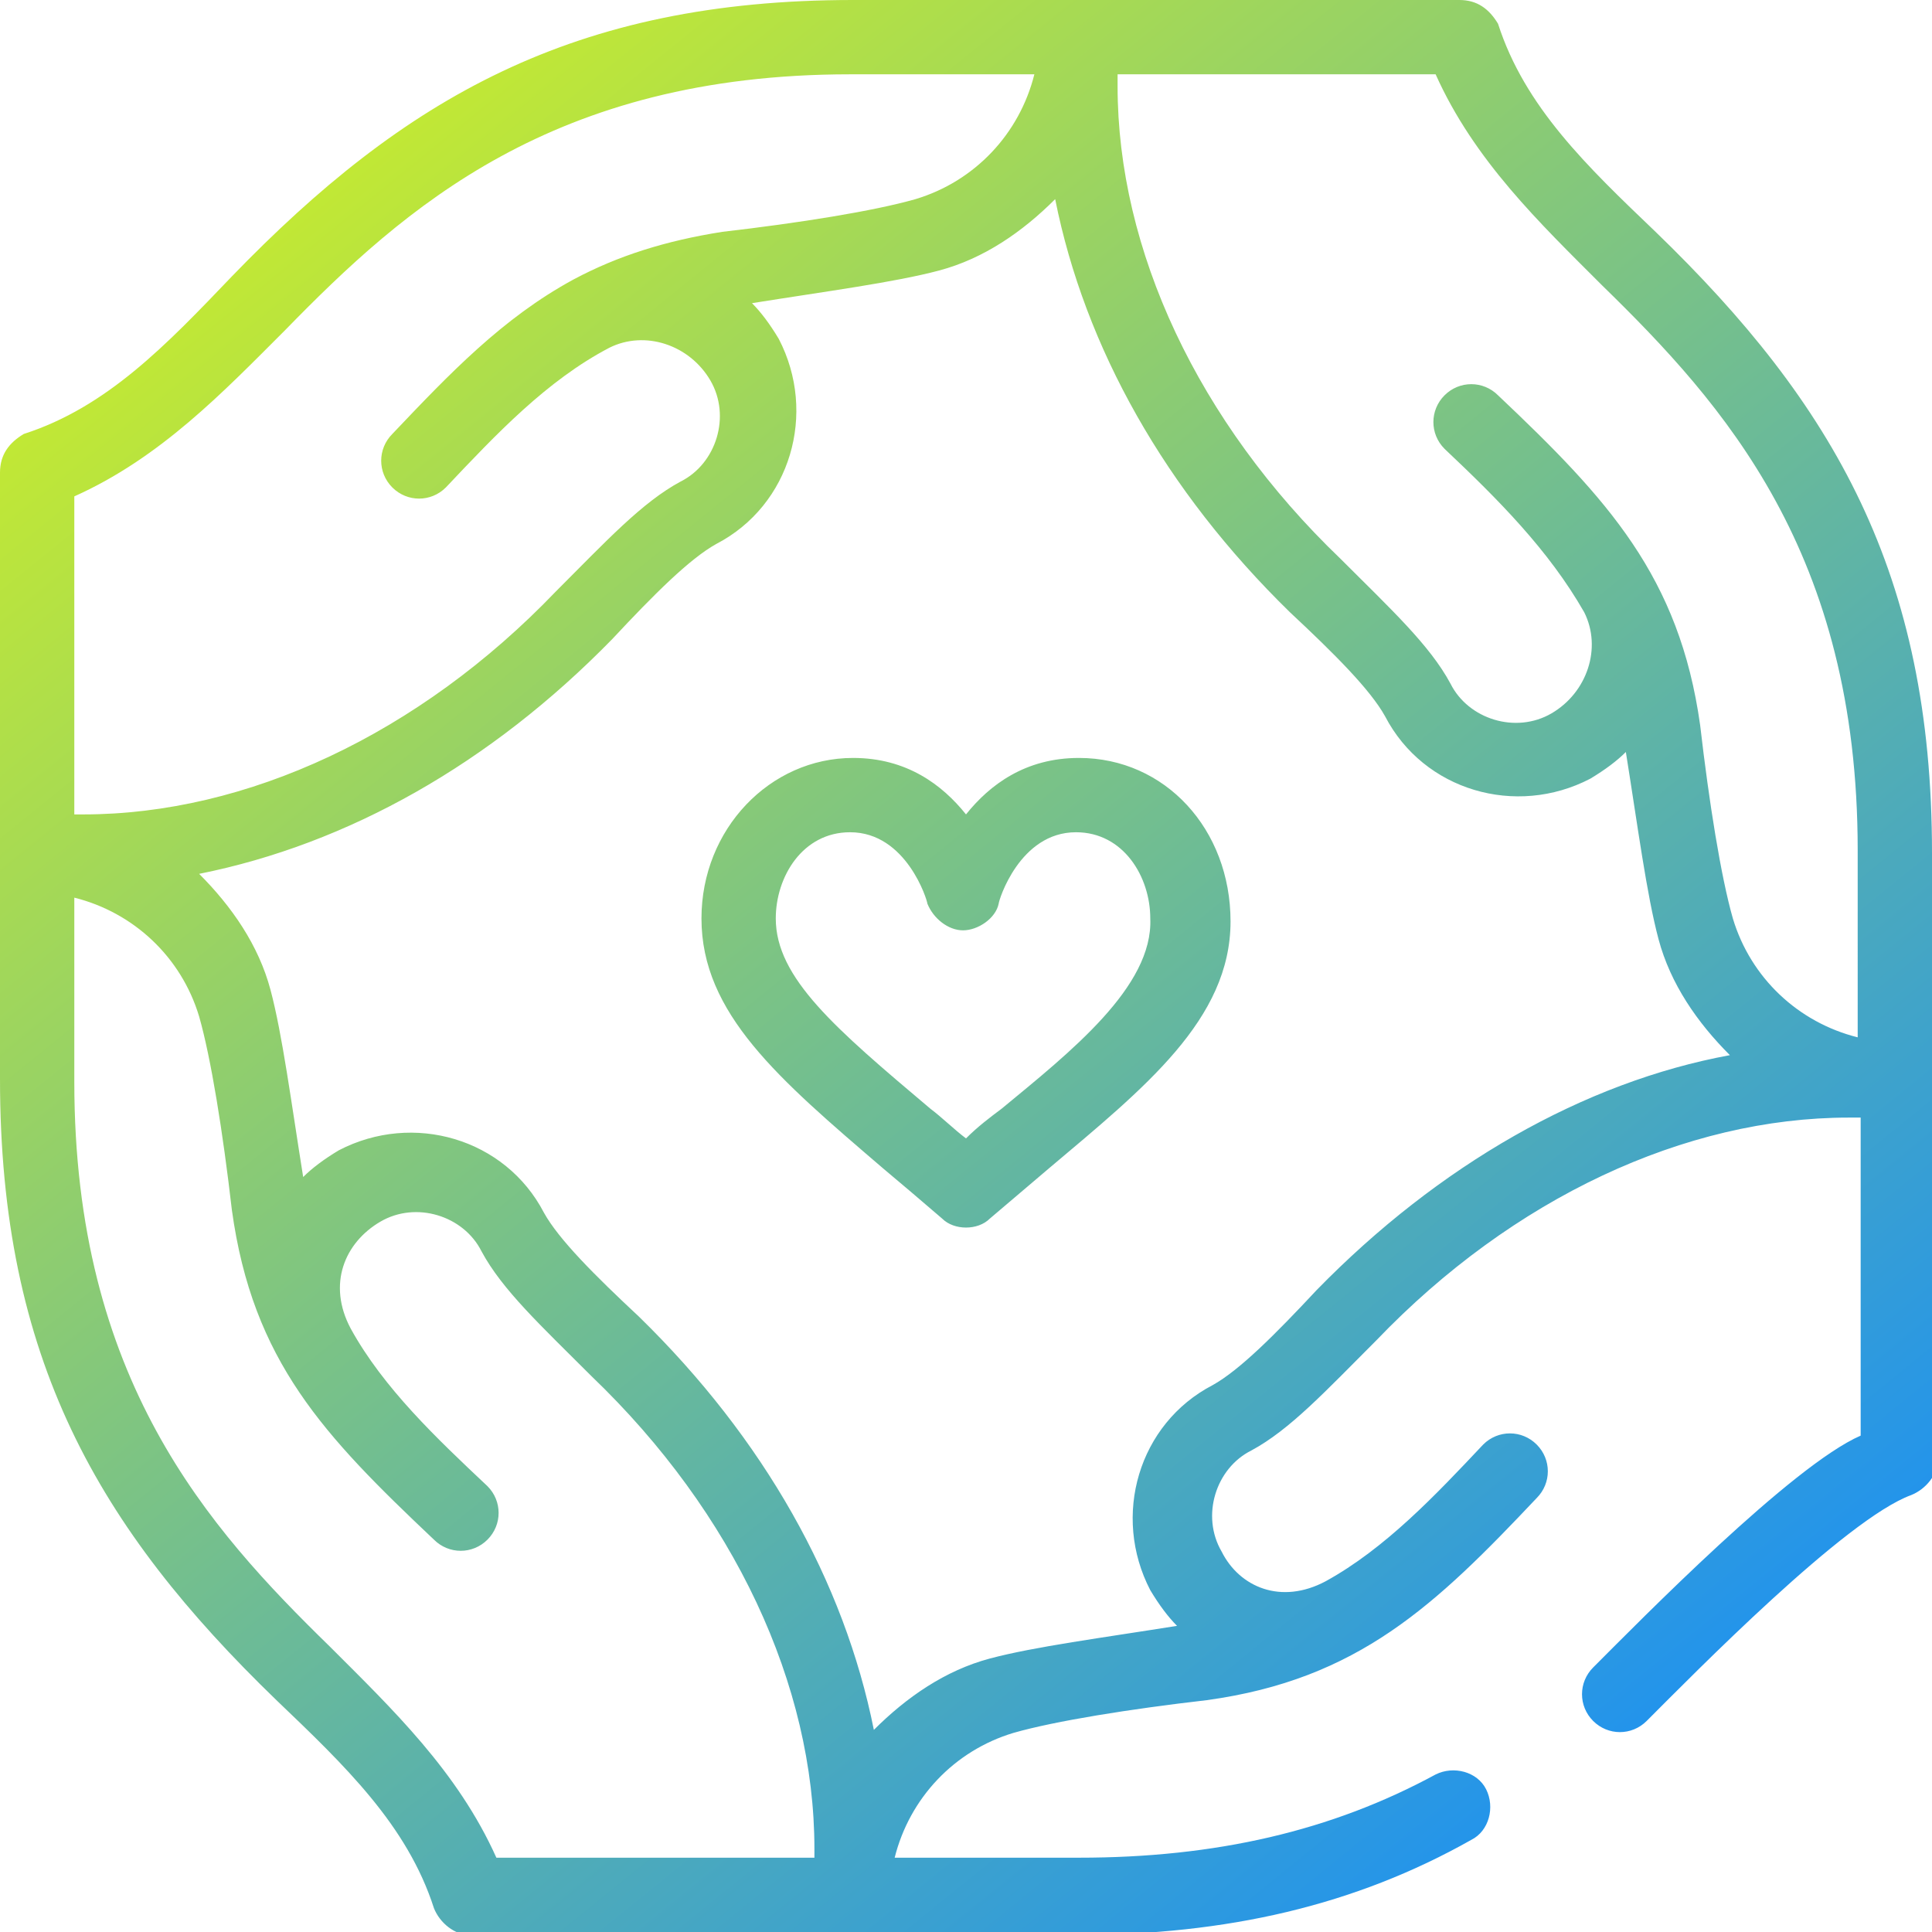 <?xml version="1.0" encoding="utf-8"?>
<!-- Generator: Adobe Illustrator 25.2.3, SVG Export Plug-In . SVG Version: 6.00 Build 0)  -->
<svg version="1.1" id="Layer_1" xmlns="http://www.w3.org/2000/svg" xmlns:xlink="http://www.w3.org/1999/xlink" x="0px" y="0px"
	 viewBox="0 0 65 65" style="enable-background:new 0 0 65 65;" xml:space="preserve">
<style type="text/css">
	.st0{fill:url(#SVGID_1_);}
</style>
<linearGradient id="SVGID_1_" gradientUnits="userSpaceOnUse" x1="11.167" y1="6.156" x2="53.928" y2="58.961">
	<stop  offset="0" style="stop-color:#C1E835"/>
	<stop  offset="1" style="stop-color:#2394EB"/>
</linearGradient>
<path class="st0" d="M36.3,25.5c-1.8,0-3,0.9-3.8,1.9c-0.8-1-2-1.9-3.8-1.9c-2.8,0-5.1,2.4-5.1,5.4c0,3.2,2.6,5.4,6.1,8.4
	c0.6,0.5,1.3,1.1,2,1.7c0.2,0.2,0.5,0.3,0.8,0.3s0.6-0.1,0.8-0.3c0.7-0.6,1.3-1.1,2-1.7c3.2-2.7,6.1-5,6.1-8.3
	C41.4,27.9,39.2,25.5,36.3,25.5L36.3,25.5z M33.7,37.3c-0.4,0.3-0.8,0.6-1.2,1c-0.4-0.3-0.8-0.7-1.2-1c-3.2-2.7-5.2-4.4-5.2-6.4
	c0-1.4,0.9-2.9,2.5-2.9c1.9,0,2.6,2.3,2.6,2.4c0.2,0.5,0.7,0.9,1.2,0.9s1.1-0.4,1.2-0.9c0-0.1,0.7-2.4,2.6-2.4
	c1.6,0,2.5,1.5,2.5,2.9C38.8,33.2,36,35.4,33.7,37.3L33.7,37.3z M65,28.7c0-9.4-3.3-15.1-9.3-20.9c-2.3-2.2-4.4-4.2-5.3-7
	C50.1,0.3,49.7,0,49.1,0c-1.3,0-17.2,0-20.4,0C19.3,0,13.6,3.3,7.8,9.3c-2.2,2.3-4.2,4.4-7,5.3C0.3,14.9,0,15.3,0,15.9v20.4
	c0,9.4,3.3,15.1,9.3,20.9c2.3,2.2,4.4,4.2,5.3,7c0.2,0.5,0.7,0.9,1.2,0.9h20.4c5.1,0,9.4-1,13.3-3.2c0.6-0.3,0.8-1.1,0.5-1.7
	c-0.3-0.6-1.1-0.8-1.7-0.5c-3.5,1.9-7.4,2.8-12,2.8h-6.2c0.5-2,2-3.6,4-4.2c1.4-0.4,3.9-0.8,6.5-1.1l0,0c5.1-0.7,7.7-3.2,11.1-6.8
	c0.5-0.5,0.5-1.3,0-1.8c-0.5-0.5-1.3-0.5-1.8,0c-1.6,1.7-3.3,3.5-5.3,4.6c-1.5,0.8-2.9,0.2-3.5-1c-0.7-1.2-0.2-2.8,1-3.4
	c1.3-0.7,2.5-2,4.2-3.7c4.6-4.8,10.4-7.5,15.9-7.5h0.4v10.7c-2.3,1-7.4,6.2-9,7.8c-0.5,0.5-0.5,1.3,0,1.8c0.5,0.5,1.3,0.5,1.8,0
	c1.6-1.6,6.7-6.8,8.9-7.6c0.5-0.2,0.9-0.7,0.9-1.2C65,47.9,65,31.9,65,28.7L65,28.7z M2.5,16.7c2.9-1.3,5-3.5,7.1-5.6
	c4-4.1,9-8.6,19-8.6l6.2,0c-0.5,2-2,3.6-4,4.2c-1.4,0.4-3.9,0.8-6.5,1.1l0,0c-1.9,0.3-3.5,0.8-5,1.6c-2.4,1.3-4.2,3.2-6.1,5.2
	c-0.5,0.5-0.5,1.3,0,1.8c0.5,0.5,1.3,0.5,1.8,0c1.7-1.8,3.4-3.6,5.5-4.7c1.2-0.6,2.7-0.1,3.4,1.1c0.7,1.2,0.2,2.8-1,3.4
	c-1.3,0.7-2.5,2-4.2,3.7c-4.6,4.8-10.4,7.5-15.9,7.5H2.5L2.5,16.7z M27.4,62.5H16.7c-1.3-2.9-3.5-5-5.6-7.1c-4.1-4-8.6-9-8.6-19
	v-6.2c2,0.5,3.6,2,4.2,4c0.4,1.4,0.8,3.9,1.1,6.5c0.7,5.1,3.1,7.6,6.8,11.1c0.5,0.5,1.3,0.5,1.8,0c0.5-0.5,0.5-1.3,0-1.8
	c-1.7-1.6-3.5-3.3-4.6-5.3c-0.8-1.5-0.2-2.9,1-3.6c1.2-0.7,2.8-0.2,3.4,1c0.7,1.3,2,2.5,3.7,4.2c4.8,4.6,7.5,10.4,7.5,15.9V62.5z
	 M44.3,43.4c-1.4,1.5-2.6,2.7-3.5,3.2c-2.5,1.3-3.4,4.4-2.1,6.9c0.3,0.5,0.6,0.9,0.9,1.2c-2.5,0.4-4.8,0.7-6.3,1.1
	c-1.5,0.4-2.8,1.3-3.9,2.4c-1-5-3.7-9.8-7.9-13.9c-1.5-1.4-2.7-2.6-3.2-3.5c-1.3-2.5-4.4-3.4-6.9-2.1c-0.5,0.3-0.9,0.6-1.2,0.9
	c-0.4-2.5-0.7-4.8-1.1-6.3c-0.4-1.5-1.3-2.8-2.4-3.9c5-1,9.8-3.7,13.9-7.9c1.4-1.5,2.6-2.7,3.5-3.2c2.5-1.3,3.4-4.4,2.1-6.9
	c-0.3-0.5-0.6-0.9-0.9-1.2c2.5-0.4,4.8-0.7,6.3-1.1c1.5-0.4,2.8-1.3,3.9-2.4c1,5,3.7,9.8,7.9,13.9c1.5,1.4,2.7,2.6,3.2,3.5
	c1.3,2.5,4.4,3.4,6.9,2.1c0.5-0.3,0.9-0.6,1.2-0.9c0.4,2.5,0.7,4.8,1.1,6.3c0.4,1.5,1.3,2.8,2.4,3.9C53.3,36.4,48.4,39.2,44.3,43.4z
	 M62.5,34.9c-2-0.5-3.6-2-4.2-4c-0.4-1.4-0.8-3.9-1.1-6.5c-0.7-5-3.1-7.6-6.8-11.1c-0.5-0.5-1.3-0.5-1.8,0c-0.5,0.5-0.5,1.3,0,1.8
	c1.8,1.7,3.5,3.4,4.7,5.5c0.6,1.2,0.1,2.7-1.1,3.4c-1.2,0.7-2.8,0.2-3.4-1c-0.7-1.3-2-2.5-3.7-4.2c-4.8-4.6-7.5-10.4-7.5-15.9V2.5
	h10.7c1.3,2.9,3.5,5,5.6,7.1c4.1,4,8.6,9,8.6,19L62.5,34.9z"/>
</svg>
